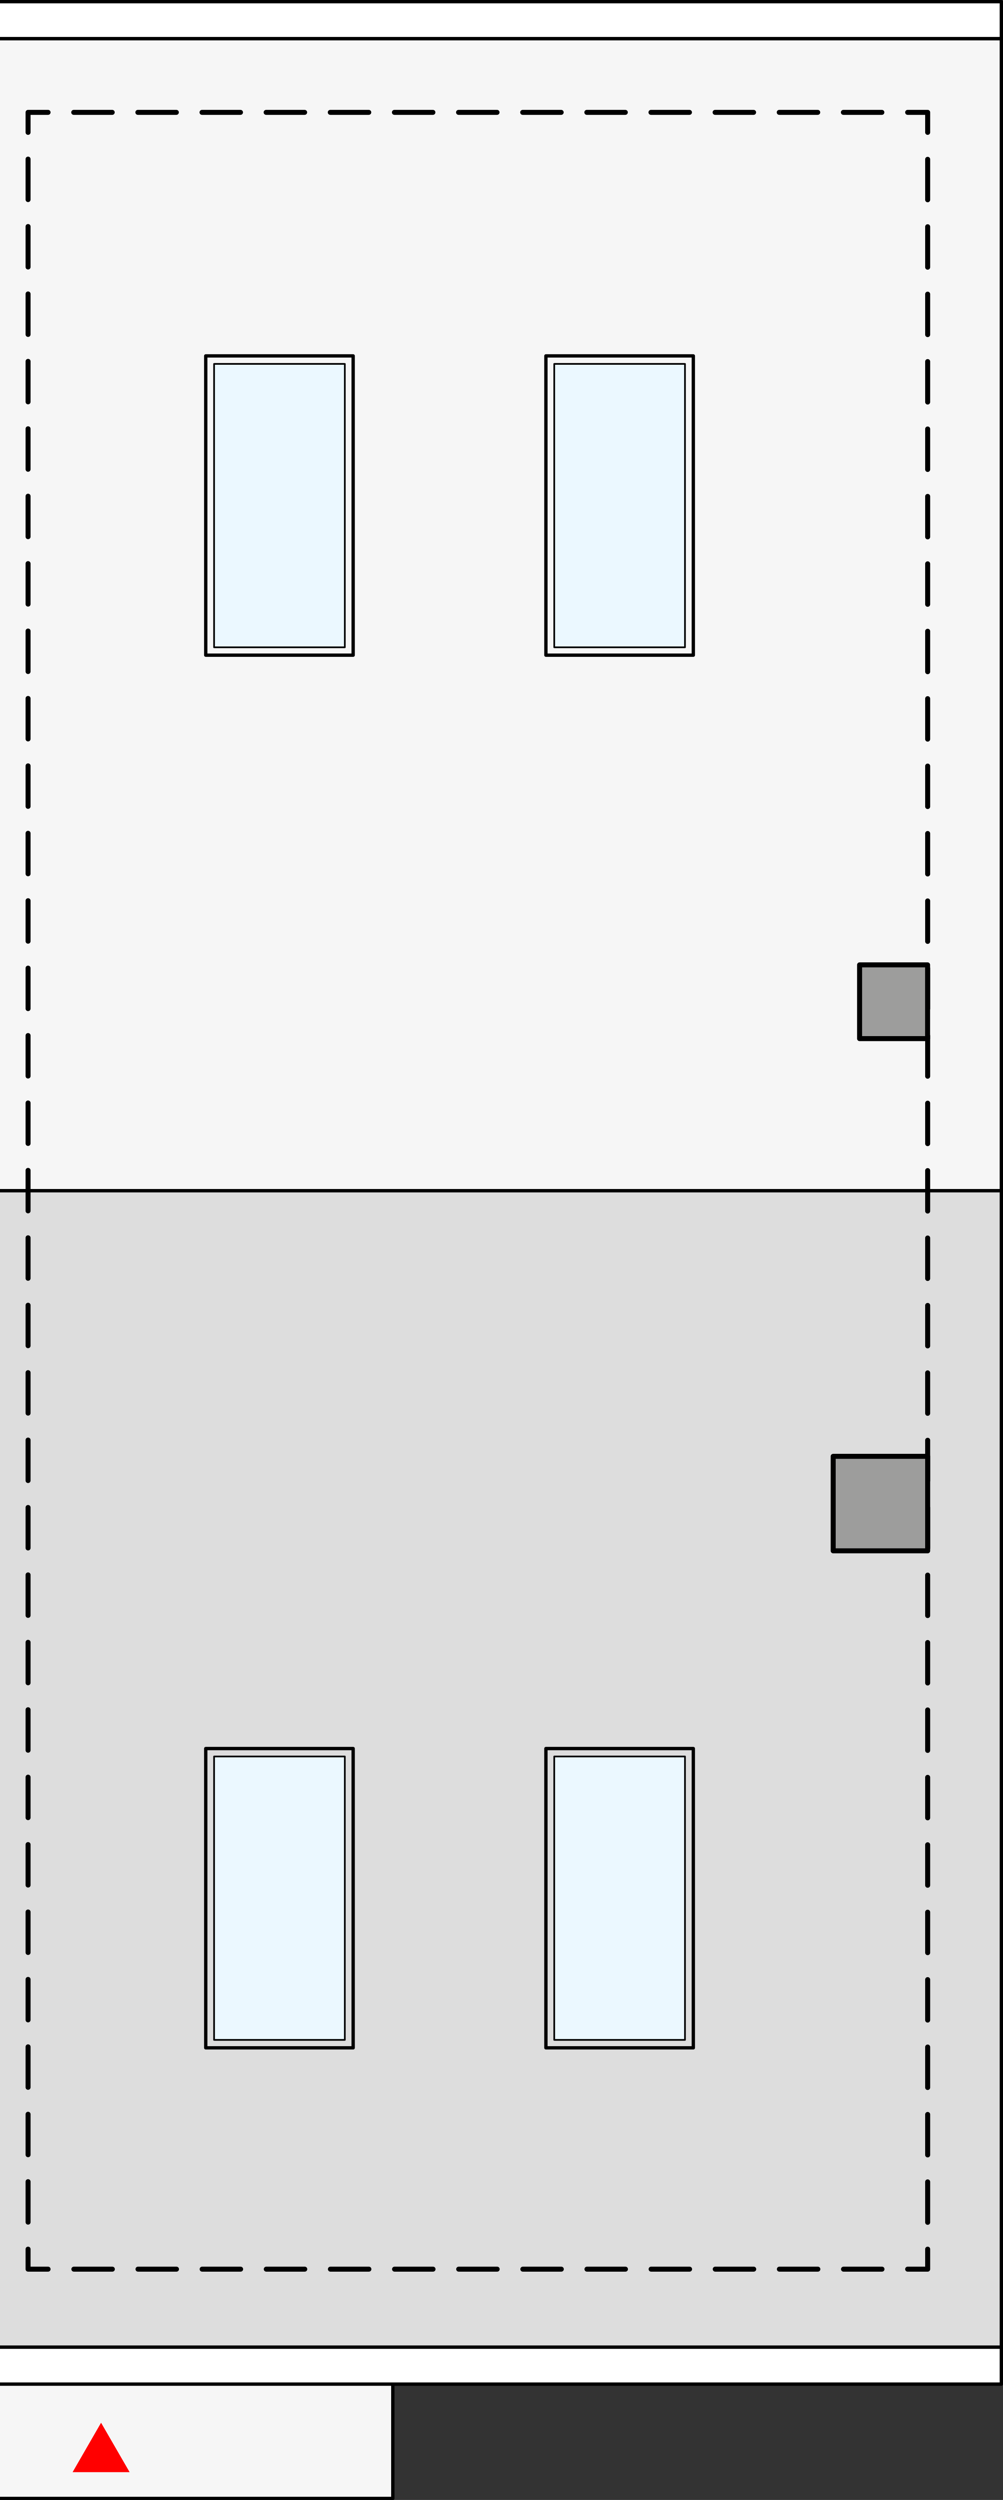 <?xml version="1.0" encoding="UTF-8"?><svg id="a" xmlns="http://www.w3.org/2000/svg" viewBox="0 0 150.44 374.89"><rect x="0" y="0" width="150.44" height="374.89" fill="#333333" stroke="none"/><defs><style>.b,.c,.d,.e,.f,.g,.h,.i,.j{stroke:#000;stroke-linecap:round;stroke-linejoin:round;}.b,.d,.h,.j{fill:none;}.b,.d,.i,.j{stroke-width:.75px;}.c{fill:#fff;}.c,.f,.g,.h{stroke-width:.5px;}.d{stroke-dasharray:5.77 3.85;}.k{fill:red;}.e{fill:#ebf8ff;stroke-width:.25px;}.f{fill:#ddd;}.g{fill:#f6f6f6;}.i{fill:#9d9d9c;}.j{stroke-dasharray:6.07 4.04;}</style></defs><rect class="g" x="-2.59" y="351.98" width="61.51" height="22.68"/><rect class="g" x="-6.85" y="5.79" width="157.04" height="172.77"/><rect class="f" x="-6.85" y="178.56" width="157.04" height="173.41"/><polyline class="b" points="139.14 337.28 139.14 340.28 136.14 340.28"/><line class="d" x1="132.29" y1="340.28" x2="9.13" y2="340.28"/><polyline class="b" points="7.21 340.28 4.21 340.28 4.21 337.28"/><line class="j" x1="4.21" y1="333.23" x2="4.21" y2="21.87"/><polyline class="b" points="4.21 19.85 4.21 16.85 7.21 16.85"/><line class="d" x1="11.06" y1="16.85" x2="134.21" y2="16.85"/><polyline class="b" points="136.14 16.85 139.14 16.85 139.14 19.85"/><line class="j" x1="139.14" y1="23.89" x2="139.14" y2="335.26"/><rect class="i" x="124.97" y="218.39" width="14.17" height="14.17"/><rect class="i" x="128.93" y="144.69" width="10.2" height="11.06"/><rect class="c" x="-6.85" y="351.98" width="157.04" height="5.54"/><rect class="c" x="-6.85" y=".25" width="157.04" height="5.54"/><polygon class="k" points="15.16 363.31 10.89 370.72 19.44 370.72 15.16 363.31"/><rect class="h" x="30.86" y="53.37" width="22.11" height="44.88"/><rect class="e" x="32.11" y="54.57" width="19.61" height="42.5"/><rect class="e" x="83.13" y="54.57" width="19.61" height="42.5"/><rect class="e" x="32.11" y="263.4" width="19.61" height="42.5"/><rect class="e" x="83.13" y="263.4" width="19.61" height="42.5"/><rect class="h" x="81.88" y="53.37" width="22.11" height="44.88"/><rect class="h" x="30.86" y="262.21" width="22.11" height="44.88"/><rect class="h" x="81.88" y="262.21" width="22.11" height="44.88"/></svg>